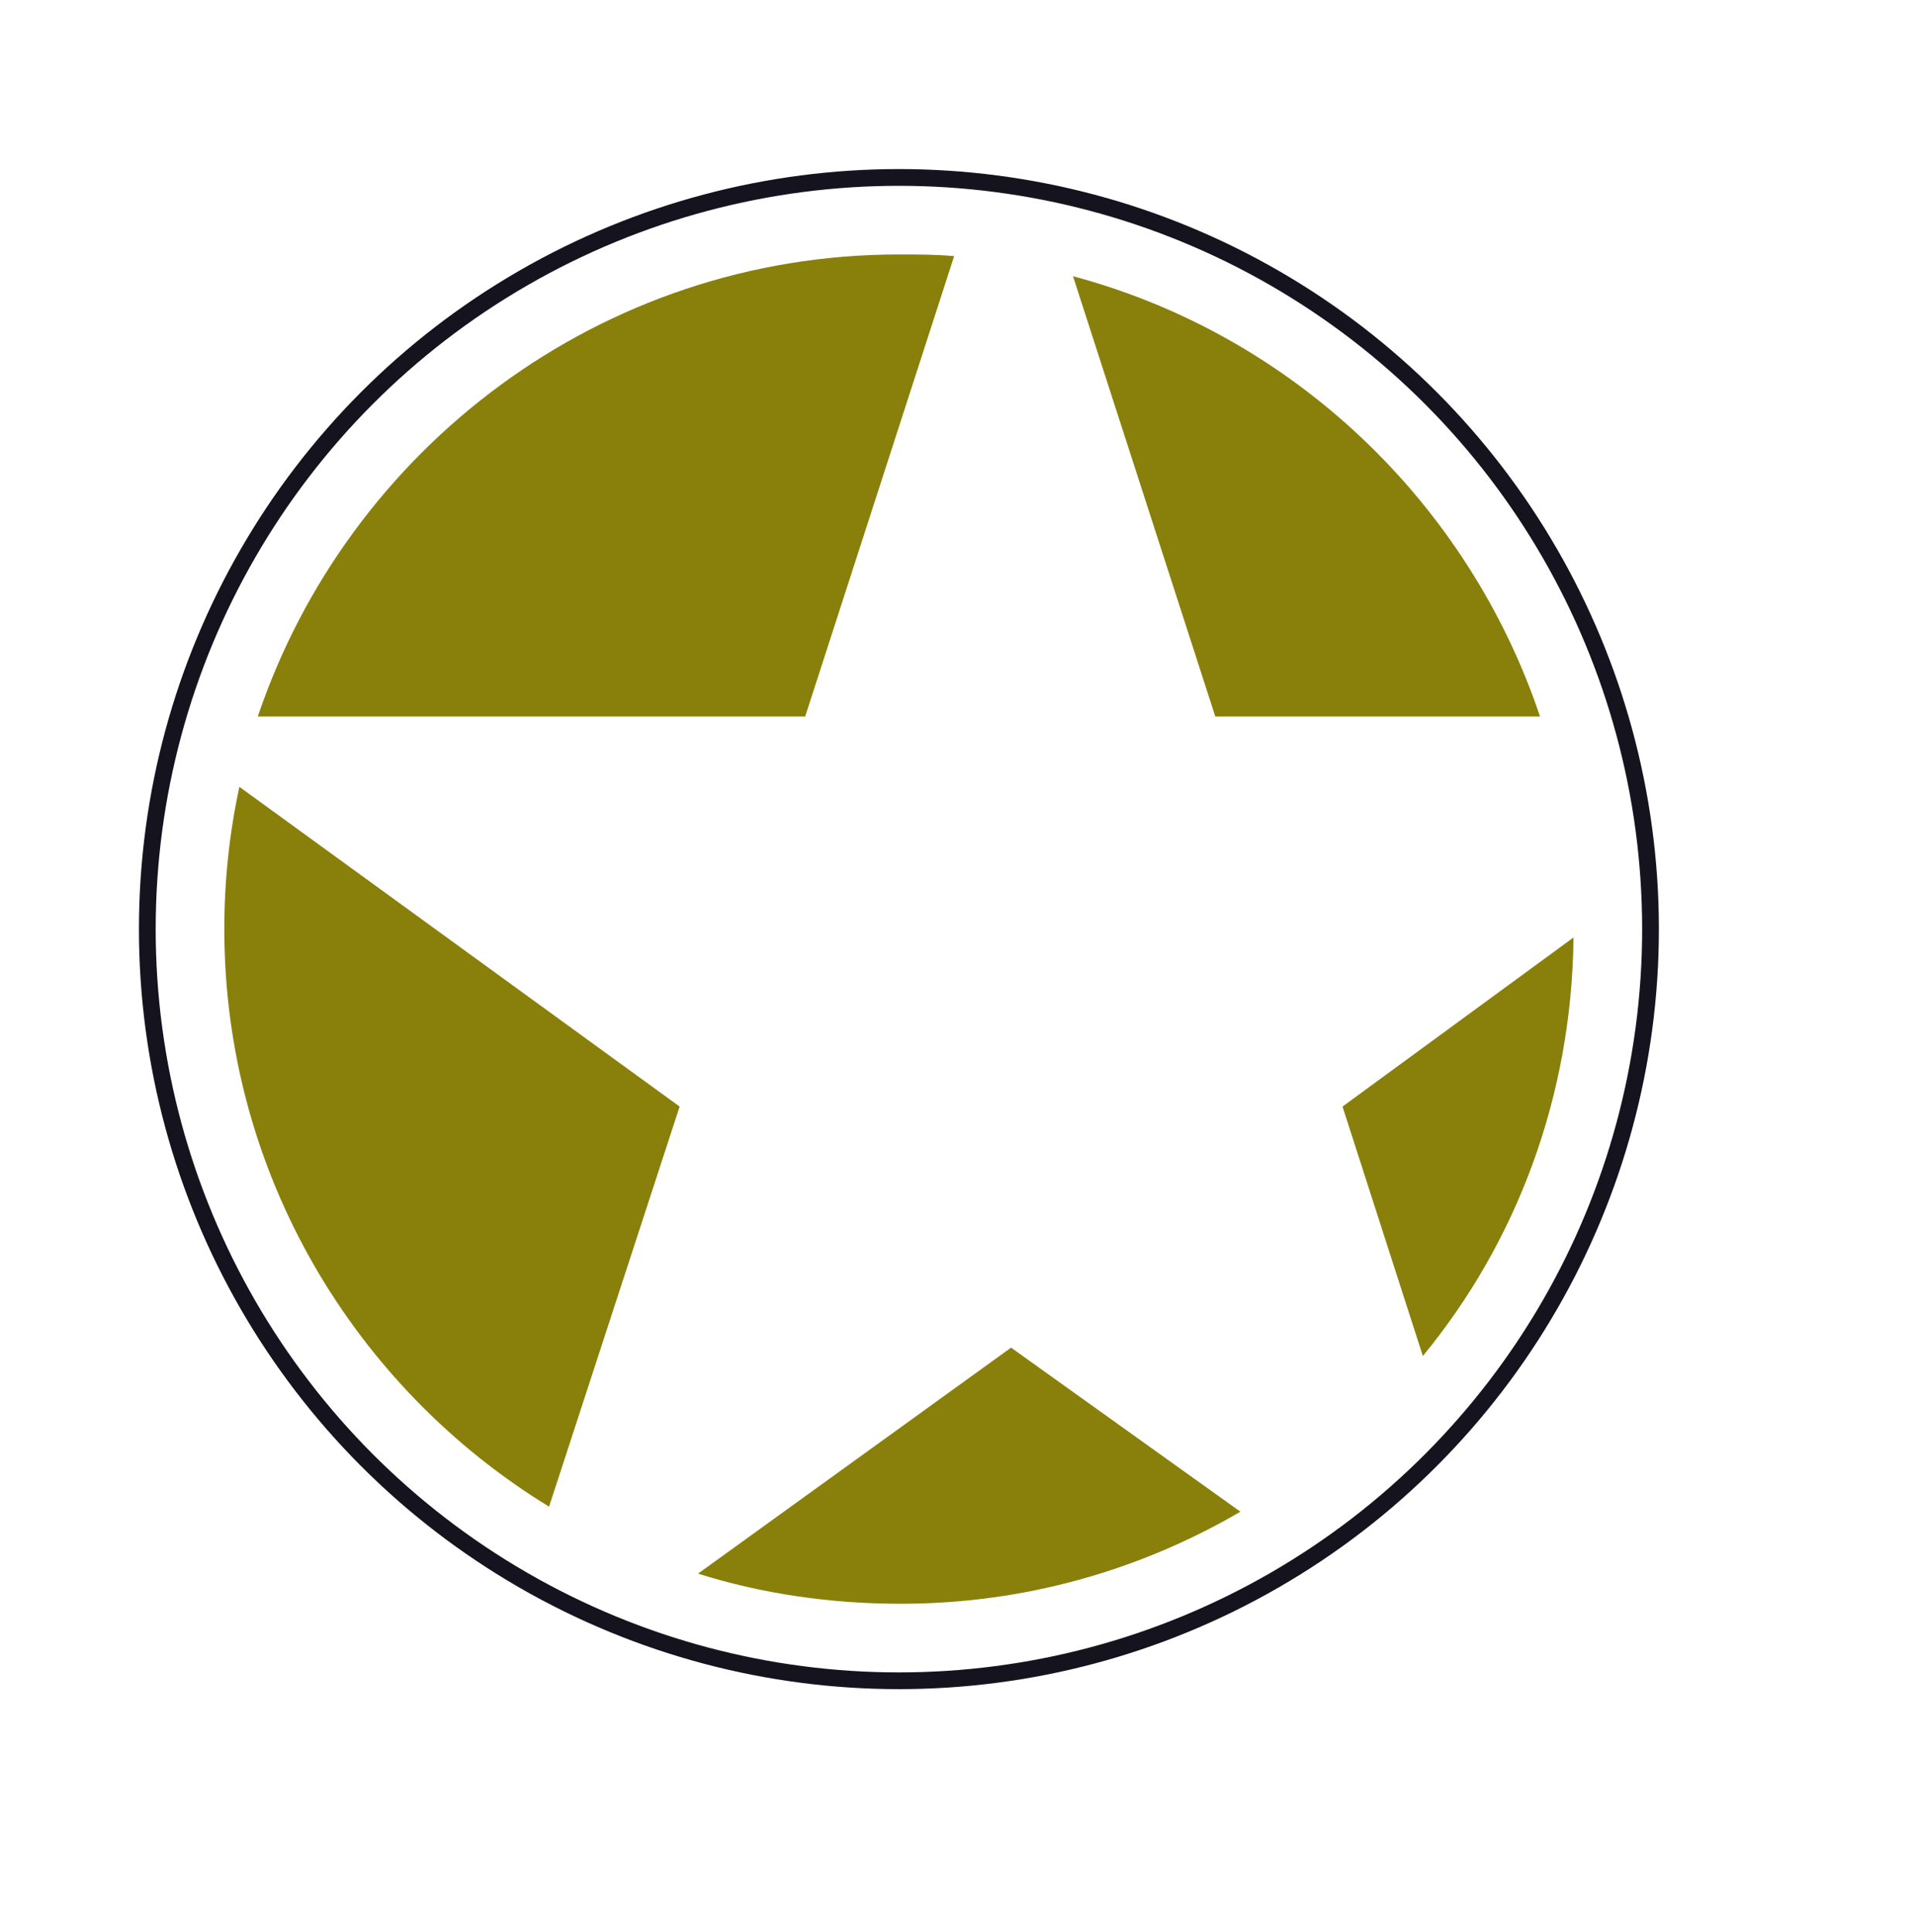 <svg version="1.1" xmlns="http://www.w3.org/2000/svg" xmlns:xlink="http://www.w3.org/1999/xlink" x="0px" y="0px" viewBox="0 0 114.4 115.4" style="enable-background:new 0 0 114.4 115.4;" xml:space="preserve">
<style type="text/css">
	.st0{fill:#89800B;}
	.st1{fill:none;stroke:#14131E;stroke-miterlimit:10;}
</style>
<g id="BG">
</g>
<g id="graphics">
	<g>
		<path class="st0" d="M72.6,42.8H92C87.7,30,77.2,20,64.1,16.5L72.6,42.8z"></path>
		<path class="st0" d="M48.1,42.8L57,15.3c-1.1-0.1-2.2-0.1-3.3-0.1c-17.8,0-32.9,11.6-38.3,27.6H48.1z"></path>
		<path class="st0" d="M80.2,66.1L85,81c5.6-6.8,8.9-15.5,9-25L80.2,66.1z"></path>
		<path class="st0" d="M60.4,80.5L41.7,94c3.8,1.2,7.9,1.8,12.1,1.8c7.4,0,14.3-2,20.3-5.5L60.4,80.5z"></path>
		<path class="st0" d="M40.6,66.1L14.3,47c-0.6,2.8-0.9,5.6-0.9,8.5c0,14.6,7.8,27.4,19.4,34.5L40.6,66.1z"></path>
	</g>
	<circle class="st1" cx="53.7" cy="55.5" r="44.9"></circle>
</g>
</svg>
